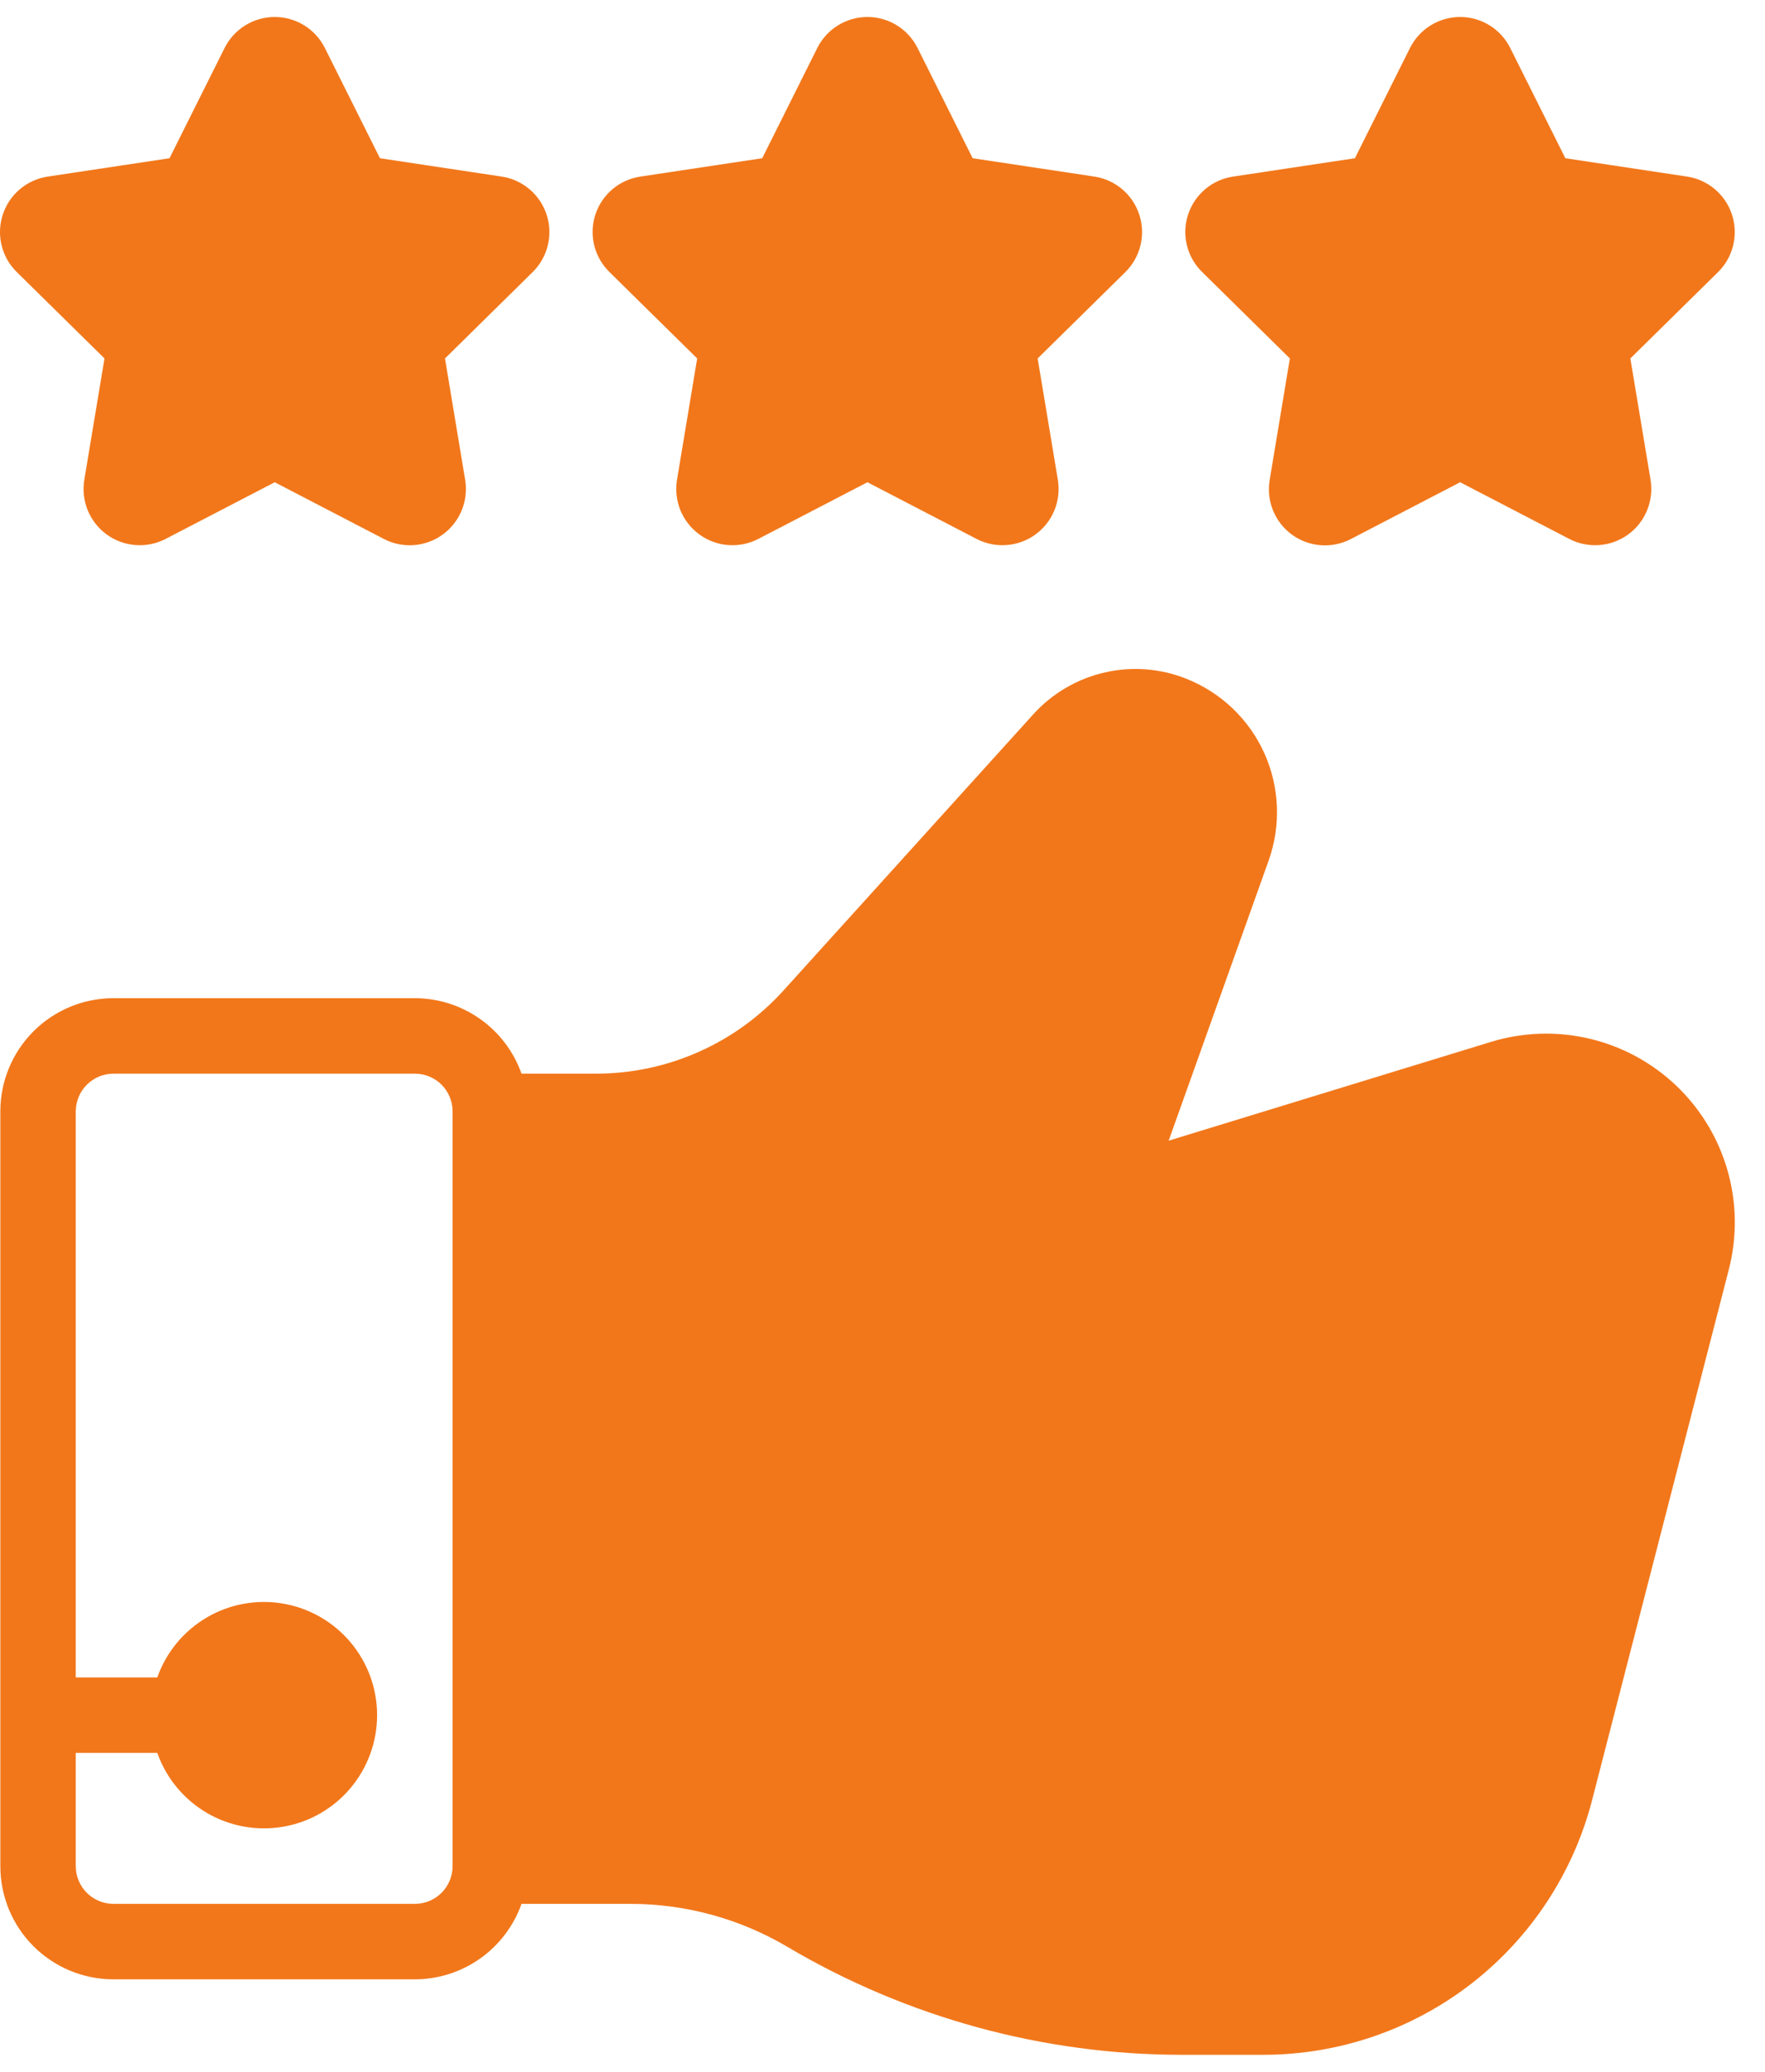 <svg width="52" height="61" viewBox="0 0 52 61" fill="none" xmlns="http://www.w3.org/2000/svg">
<path fill-rule="evenodd" clip-rule="evenodd" d="M15.365 31.612H17.563C18.604 31.612 19.634 31.394 20.585 30.971C21.537 30.549 22.389 29.931 23.087 29.159L30.44 21.034C30.997 20.419 31.728 19.989 32.536 19.802C33.344 19.614 34.19 19.679 34.96 19.988C35.977 20.394 36.799 21.178 37.249 22.176C37.699 23.174 37.744 24.308 37.376 25.339L34.431 33.585L43.929 30.676C44.873 30.388 45.877 30.356 46.837 30.584C47.798 30.812 48.68 31.292 49.394 31.974C50.108 32.657 50.626 33.517 50.897 34.466C51.168 35.416 51.181 36.42 50.935 37.376L46.907 52.998C46.353 55.145 45.101 57.047 43.348 58.406C41.595 59.764 39.44 60.5 37.222 60.5H34.822C30.734 60.5 26.72 59.403 23.2 57.322C21.799 56.493 20.2 56.056 18.572 56.056H15.365C15.134 56.705 14.709 57.267 14.146 57.665C13.584 58.063 12.912 58.277 12.223 58.278H3.343C2.905 58.278 2.472 58.192 2.067 58.025C1.663 57.857 1.295 57.612 0.985 57.302C0.676 56.993 0.43 56.625 0.263 56.221C0.096 55.816 0.01 55.382 0.01 54.945V32.723C0.01 31.839 0.361 30.991 0.986 30.366C1.611 29.741 2.459 29.39 3.343 29.39H12.223C12.912 29.391 13.584 29.605 14.146 30.003C14.709 30.4 15.134 30.962 15.365 31.612ZM2.232 51.611V54.945C2.232 55.239 2.349 55.522 2.557 55.73C2.766 55.939 3.048 56.056 3.343 56.056H12.223C12.518 56.056 12.801 55.938 13.009 55.731C13.217 55.522 13.334 55.239 13.334 54.945V32.723C13.334 32.428 13.217 32.145 13.009 31.936C12.8 31.729 12.518 31.612 12.223 31.612H3.343C3.049 31.612 2.766 31.73 2.558 31.938C2.35 32.146 2.233 32.428 2.232 32.723V49.389H4.634C4.896 48.648 5.412 48.023 6.09 47.625C6.768 47.227 7.565 47.082 8.34 47.215C9.115 47.348 9.818 47.751 10.325 48.352C10.832 48.953 11.11 49.714 11.11 50.5C11.11 51.286 10.832 52.047 10.325 52.649C9.818 53.25 9.115 53.653 8.34 53.785C7.565 53.918 6.768 53.773 6.09 53.375C5.412 52.977 4.896 52.353 4.634 51.611H2.232ZM22.456 4.659L24.078 1.415C24.215 1.14 24.426 0.909 24.687 0.747C24.948 0.586 25.249 0.5 25.556 0.5C25.863 0.5 26.164 0.586 26.425 0.747C26.686 0.909 26.897 1.14 27.034 1.415L28.656 4.659L32.242 5.199C32.546 5.245 32.83 5.375 33.064 5.573C33.298 5.771 33.472 6.031 33.566 6.323C33.661 6.614 33.673 6.927 33.6 7.225C33.528 7.523 33.374 7.795 33.156 8.01L30.571 10.554L31.167 14.132C31.216 14.435 31.18 14.745 31.064 15.028C30.947 15.311 30.754 15.557 30.506 15.737C30.258 15.917 29.965 16.025 29.66 16.048C29.354 16.072 29.048 16.01 28.776 15.87L25.556 14.199L22.336 15.87C22.064 16.01 21.758 16.072 21.452 16.048C21.146 16.025 20.854 15.917 20.606 15.737C20.358 15.557 20.165 15.311 20.048 15.028C19.932 14.745 19.896 14.435 19.945 14.132L20.54 10.554L17.956 8.01C17.736 7.795 17.581 7.523 17.507 7.225C17.434 6.926 17.445 6.613 17.54 6.321C17.635 6.029 17.81 5.769 18.045 5.57C18.28 5.372 18.565 5.244 18.869 5.199L22.456 4.659ZM39.918 4.659L41.54 1.415C41.677 1.14 41.888 0.909 42.149 0.747C42.41 0.586 42.711 0.5 43.018 0.5C43.325 0.5 43.626 0.586 43.887 0.747C44.148 0.909 44.358 1.14 44.495 1.415L46.118 4.659L49.704 5.199C50.008 5.245 50.292 5.375 50.526 5.573C50.76 5.771 50.934 6.031 51.028 6.323C51.123 6.614 51.135 6.927 51.062 7.225C50.99 7.523 50.836 7.795 50.618 8.01L48.033 10.554L48.629 14.132C48.678 14.435 48.642 14.745 48.525 15.028C48.409 15.311 48.216 15.557 47.968 15.737C47.72 15.917 47.427 16.025 47.122 16.048C46.816 16.072 46.51 16.01 46.238 15.87L43.018 14.199L39.8 15.87C39.528 16.012 39.221 16.076 38.914 16.053C38.608 16.031 38.313 15.924 38.065 15.743C37.816 15.562 37.623 15.316 37.506 15.031C37.39 14.747 37.356 14.435 37.407 14.132L38.002 10.554L35.418 8.01C35.198 7.795 35.042 7.523 34.969 7.225C34.895 6.926 34.907 6.613 35.002 6.321C35.097 6.029 35.272 5.769 35.507 5.57C35.741 5.372 36.027 5.244 36.331 5.199L39.918 4.659ZM4.994 4.659L6.616 1.415C6.753 1.14 6.964 0.909 7.225 0.747C7.486 0.586 7.787 0.5 8.094 0.5C8.401 0.5 8.702 0.586 8.963 0.747C9.224 0.909 9.435 1.14 9.572 1.415L11.194 4.659L14.781 5.199C15.084 5.245 15.368 5.375 15.602 5.573C15.836 5.771 16.01 6.031 16.105 6.323C16.2 6.614 16.211 6.927 16.139 7.225C16.066 7.523 15.912 7.795 15.694 8.01L13.11 10.554L13.705 14.132C13.754 14.435 13.719 14.745 13.602 15.029C13.485 15.313 13.292 15.558 13.044 15.738C12.796 15.919 12.502 16.026 12.196 16.05C11.891 16.073 11.584 16.011 11.312 15.87L8.094 14.199L4.874 15.87C4.602 16.01 4.296 16.072 3.99 16.048C3.685 16.025 3.392 15.917 3.144 15.737C2.896 15.557 2.703 15.311 2.586 15.028C2.47 14.745 2.434 14.435 2.483 14.132L3.079 10.554L0.494 8.01C0.275 7.795 0.12 7.523 0.047 7.225C-0.026 6.927 -0.014 6.614 0.081 6.322C0.176 6.03 0.35 5.77 0.584 5.572C0.819 5.373 1.104 5.244 1.408 5.199L4.994 4.659Z" fill="#F2771A"/>
</svg>

